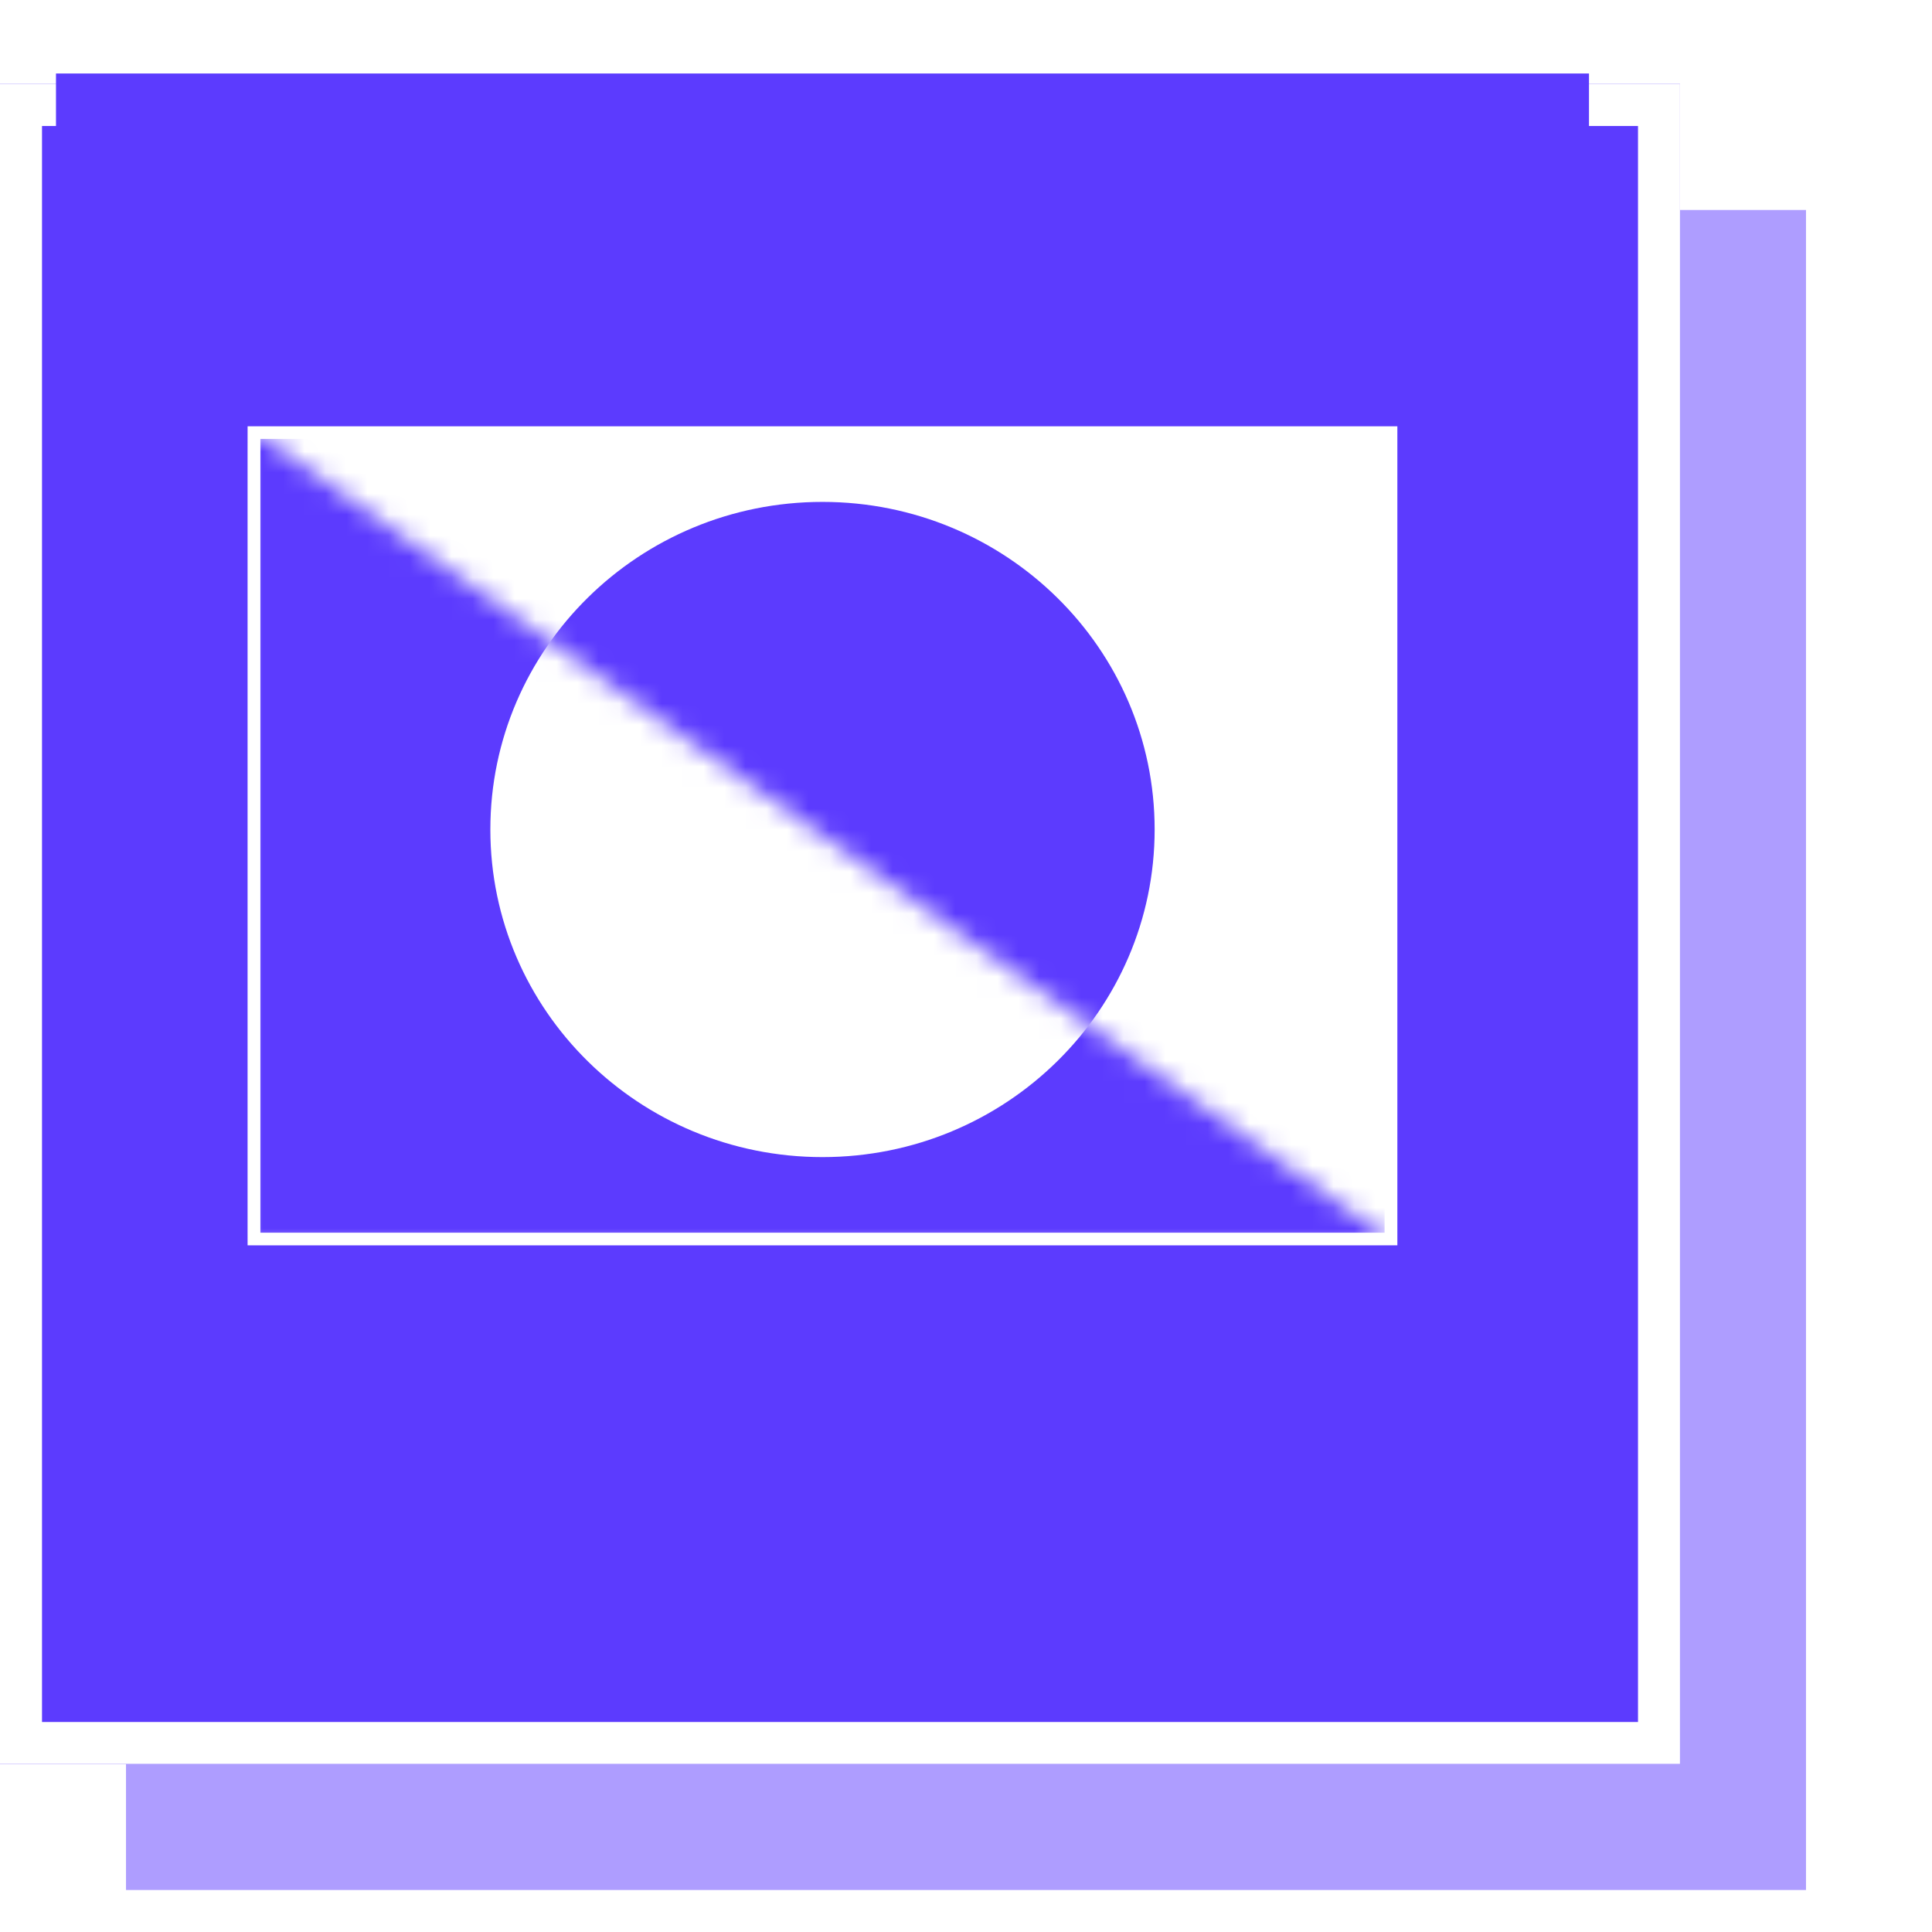 <svg width="92" height="92" viewBox="0 0 92 92" fill="none" xmlns="http://www.w3.org/2000/svg">
<g clip-path="url(#clip0_8587_5109)">
<g opacity="0.1" filter="url(#filter0_d_8587_5109)">
<rect x="12" y="12" width="80" height="80" fill="white"/>
</g>
<g filter="url(#filter1_d_8587_5109)">
<rect x="6" y="6" width="80" height="80" fill="#AE9DFF"/>
</g>
<g filter="url(#filter2_d_8587_5109)">
<rect width="80" height="80" fill="#5C3BFE"/>
<rect x="1" y="1" width="78" height="78" stroke="white" stroke-width="2"/>
</g>
<rect x="2.666" y="3.5" width="73" height="72" fill="#5C3BFE"/>
<path d="M11.791 20.3H66.541V59.3H11.791V20.3Z" fill="white"/>
<path d="M54.983 39.5C54.983 48.115 47.902 55.1 39.166 55.1C30.431 55.1 23.35 48.115 23.35 39.5C23.35 30.884 30.431 23.9 39.166 23.9C47.902 23.9 54.983 30.884 54.983 39.5Z" fill="#5C3BFE"/>
<mask id="mask0_8587_5109" style="mask-type:alpha" maskUnits="userSpaceOnUse" x="11" y="20" width="56" height="40">
<path d="M11.791 59.3H66.541L11.791 20.3V59.3Z" fill="#C4C4C4"/>
</mask>
<g mask="url(#mask0_8587_5109)">
<path d="M11.791 20.3H66.541V59.3H11.791V20.3Z" fill="#5C3BFE"/>
<path fill-rule="evenodd" clip-rule="evenodd" d="M65.933 20.9H12.399V58.7H65.933V20.9ZM11.791 20.3V59.3H66.541V20.3H11.791Z" fill="white"/>
<path d="M54.983 39.5C54.983 48.115 47.902 55.1 39.166 55.1C30.431 55.1 23.35 48.115 23.35 39.5C23.35 30.884 30.431 23.9 39.166 23.9C47.902 23.9 54.983 30.884 54.983 39.5Z" fill="white"/>
</g>
</g>
<defs>
<filter id="filter0_d_8587_5109" x="-4" y="0" width="112" height="112" filterUnits="userSpaceOnUse" color-interpolation-filters="sRGB">
<feFlood flood-opacity="0" result="BackgroundImageFix"/>
<feColorMatrix in="SourceAlpha" type="matrix" values="0 0 0 0 0 0 0 0 0 0 0 0 0 0 0 0 0 0 127 0" result="hardAlpha"/>
<feOffset dy="4"/>
<feGaussianBlur stdDeviation="8"/>
<feColorMatrix type="matrix" values="0 0 0 0 0.361 0 0 0 0 0.231 0 0 0 0 0.996 0 0 0 0.1 0"/>
<feBlend mode="normal" in2="BackgroundImageFix" result="effect1_dropShadow_8587_5109"/>
<feBlend mode="normal" in="SourceGraphic" in2="effect1_dropShadow_8587_5109" result="shape"/>
</filter>
<filter id="filter1_d_8587_5109" x="-10" y="-6" width="112" height="112" filterUnits="userSpaceOnUse" color-interpolation-filters="sRGB">
<feFlood flood-opacity="0" result="BackgroundImageFix"/>
<feColorMatrix in="SourceAlpha" type="matrix" values="0 0 0 0 0 0 0 0 0 0 0 0 0 0 0 0 0 0 127 0" result="hardAlpha"/>
<feOffset dy="4"/>
<feGaussianBlur stdDeviation="8"/>
<feColorMatrix type="matrix" values="0 0 0 0 0.361 0 0 0 0 0.231 0 0 0 0 0.996 0 0 0 0.1 0"/>
<feBlend mode="normal" in2="BackgroundImageFix" result="effect1_dropShadow_8587_5109"/>
<feBlend mode="normal" in="SourceGraphic" in2="effect1_dropShadow_8587_5109" result="shape"/>
</filter>
<filter id="filter2_d_8587_5109" x="-16" y="-12" width="112" height="112" filterUnits="userSpaceOnUse" color-interpolation-filters="sRGB">
<feFlood flood-opacity="0" result="BackgroundImageFix"/>
<feColorMatrix in="SourceAlpha" type="matrix" values="0 0 0 0 0 0 0 0 0 0 0 0 0 0 0 0 0 0 127 0" result="hardAlpha"/>
<feOffset dy="4"/>
<feGaussianBlur stdDeviation="8"/>
<feColorMatrix type="matrix" values="0 0 0 0 0.361 0 0 0 0 0.231 0 0 0 0 0.996 0 0 0 0.1 0"/>
<feBlend mode="normal" in2="BackgroundImageFix" result="effect1_dropShadow_8587_5109"/>
<feBlend mode="normal" in="SourceGraphic" in2="effect1_dropShadow_8587_5109" result="shape"/>
</filter>
<clipPath id="clip0_8587_5109">
<rect width="92" height="92" fill="white"/>
</clipPath>
</defs>
</svg>
